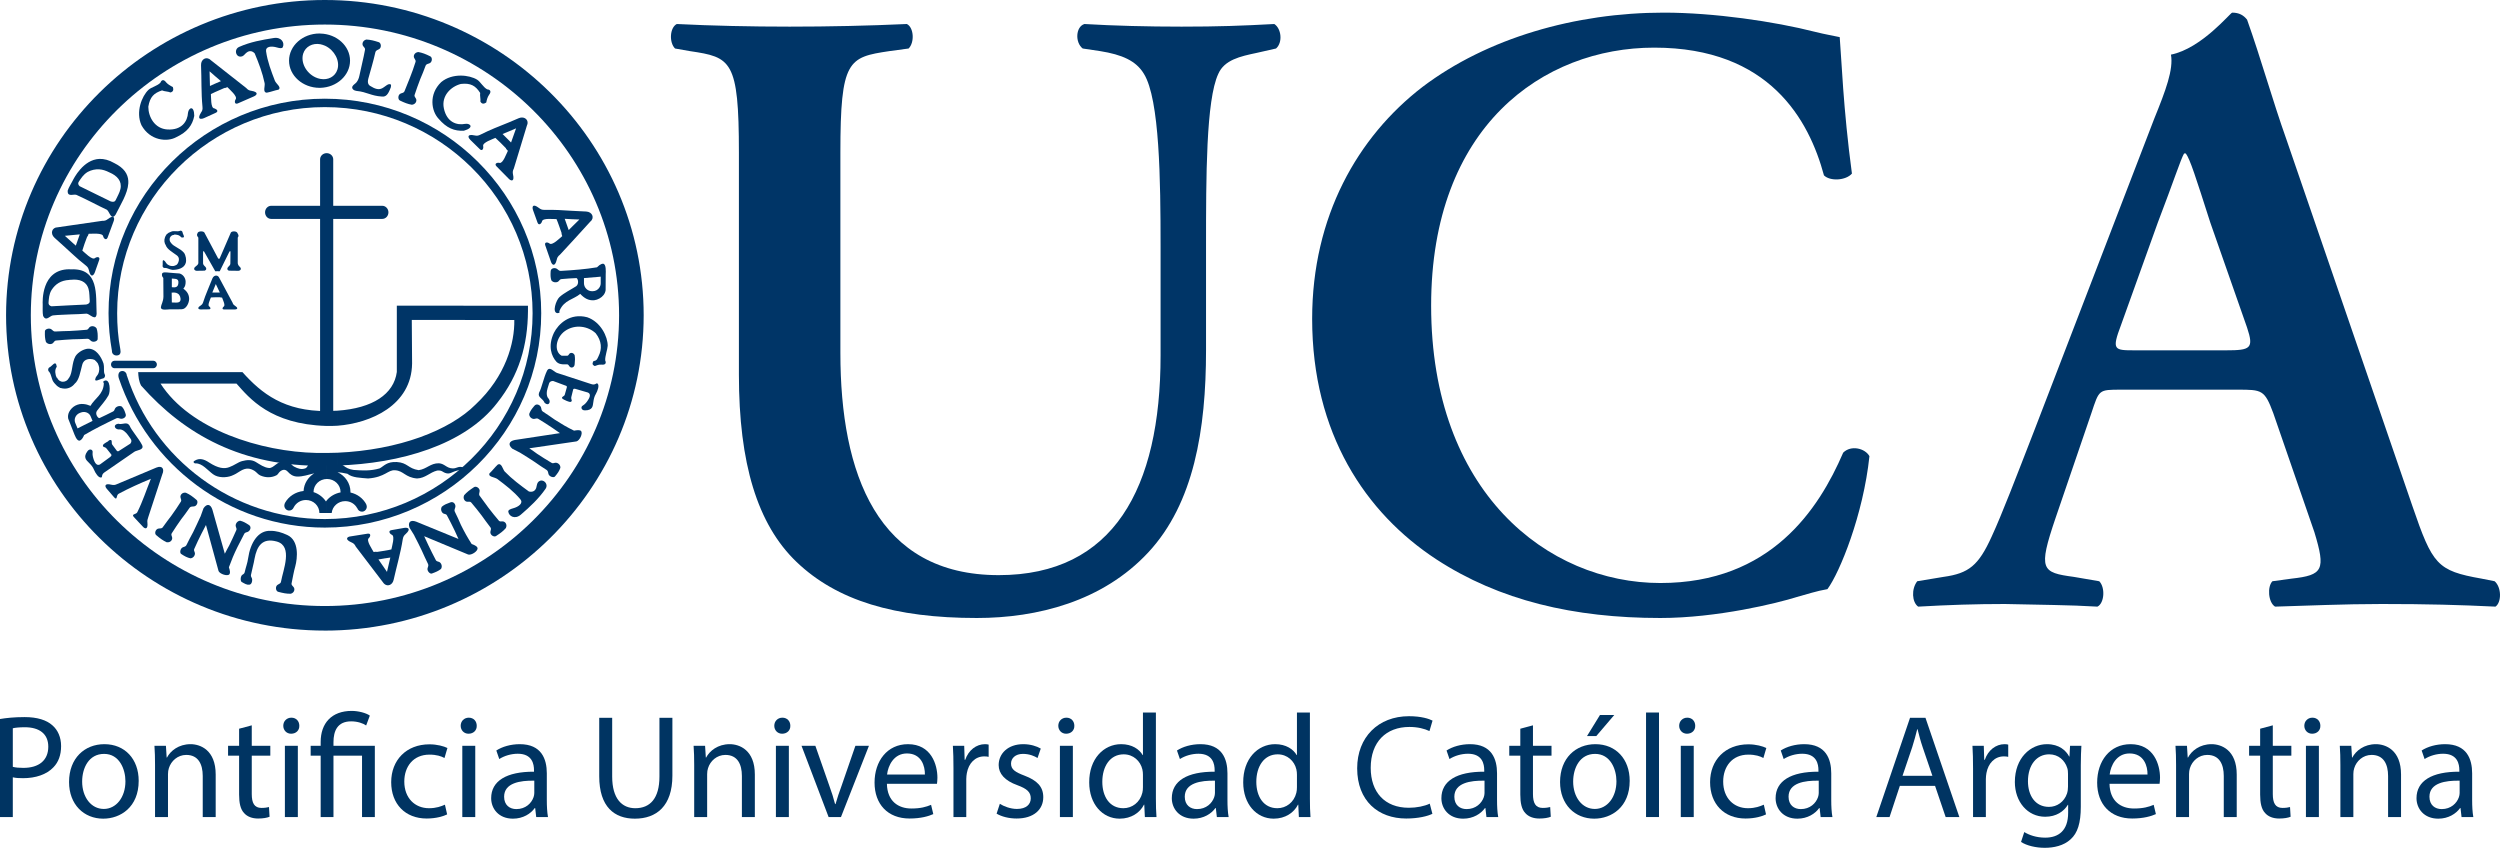 <?xml version="1.0" encoding="utf-8"?>
<!-- Generator: Adobe Illustrator 13.0.0, SVG Export Plug-In . SVG Version: 6.00 Build 14948)  -->
<!DOCTYPE svg PUBLIC "-//W3C//DTD SVG 1.1//EN" "http://www.w3.org/Graphics/SVG/1.1/DTD/svg11.dtd">
<svg version="1.1" id="Layer_1" xmlns="http://www.w3.org/2000/svg" xmlns:xlink="http://www.w3.org/1999/xlink" x="0px" y="0px"
	 width="1004.882px" height="340.781px" viewBox="0 0 1004.882 340.781" enable-background="new 0 0 1004.882 340.781"
	 xml:space="preserve">
<g>
	<path fill="#003567" d="M130.556,0C60.046,0.011,2.47,56.833,2.44,126.725c0.029,69.934,57.605,126.739,128.115,126.739v0.01
		c70.553-0.01,128.149-56.814,128.172-126.749C258.705,56.833,201.108,0.011,130.556,0 M130.556,247.08
		C63.553,247.08,8.84,193.067,8.84,126.735C8.84,60.453,63.553,6.402,130.556,6.402c67.063,0,121.769,54.051,121.769,120.333
		C252.325,193.067,197.619,247.08,130.556,247.08"/>
	<path fill-rule="evenodd" clip-rule="evenodd" fill="#003567" d="M130.556,39.671c47.907,0,86.988,38.709,86.988,86.205
		c0,47.487-39.081,86.192-86.988,86.192c-38.609,0-71.108-25.39-82.768-59.939c-0.486-1.405-0.17-3.005,1.41-3.005
		c0.952,0,1.758,0.817,1.758,1.85h0.047c10.769,33.39,42.414,57.666,79.553,57.666c46.007,0,83.518-37.176,83.518-82.764
		c0-45.606-37.511-82.819-83.518-82.819c-45.937,0-83.467,37.213-83.467,82.819c0,4.931,0.368,9.803,1.278,14.541
		c0.25,1.278,0.08,2.475-1.565,2.475c-0.995,0-1.805-0.744-1.805-1.679v-0.146c-0.873-4.937-1.372-10.005-1.372-15.191
		C43.625,78.38,82.709,39.671,130.556,39.671"/>
	<path fill-rule="evenodd" clip-rule="evenodd" fill="#003567" d="M130.556,5.05c67.813,0,123.141,54.659,123.141,121.685
		c0,67.067-55.328,121.694-123.141,121.694v-4.833c65.135,0,118.285-52.462,118.285-116.861c0-64.344-53.15-116.866-118.285-116.866
		V5.05z M130.556,248.429c-67.761,0-123.08-54.627-123.08-121.694C7.476,59.708,62.794,5.05,130.556,5.05v4.819
		c-65.083,0-118.168,52.522-118.168,116.866c0,64.399,53.085,116.861,118.168,116.861V248.429z"/>
	<path fill-rule="evenodd" clip-rule="evenodd" fill="#003567" d="M131.305,61.557L131.305,61.557c1.448,0,2.635,1.117,2.635,2.479
		v101.817c0,1.363-1.187,2.471-2.635,2.471c-1.447,0-2.644-1.108-2.644-2.471V64.036C128.661,62.674,129.857,61.557,131.305,61.557"
		/>
	<path fill-rule="evenodd" clip-rule="evenodd" fill="#003567" d="M106.543,85.343L106.543,85.343c0-1.434,1.099-2.626,2.457-2.626
		h44.644c1.363,0,2.49,1.192,2.49,2.626c0,1.494-1.127,2.649-2.49,2.649H109C107.642,87.992,106.543,86.837,106.543,85.343"/>
	<path fill-rule="evenodd" clip-rule="evenodd" fill="#003567" d="M46.019,145.004h15.63c0.736,0,1.4,0.66,1.4,1.513
		c0,0.835-0.664,1.486-1.4,1.486h-15.63c-0.783,0-1.404-0.651-1.404-1.486C44.615,145.665,45.235,145.004,46.019,145.004"/>
	<path fill-rule="evenodd" clip-rule="evenodd" fill="#003567" d="M135.685,189.8c3.074,1.461,5.186,4.461,5.186,7.969v0.202
		c2.801,0.609,5.098,2.382,6.379,4.78h-0.046c0.122,0.284,0.226,0.58,0.226,0.91c0,1.108-0.872,2.008-1.948,2.008
		c-0.905,0-1.645-0.626-1.908-1.48l-0.029,0.048c-0.89-1.692-2.729-2.806-4.786-2.806c-2.843,0-5.181,2.104-5.435,4.775h-1.891
		v-5.195c1.362-1.565,3.258-2.677,5.454-3.092v-0.15c0-2.9-2.441-5.239-5.454-5.239v-6.483c0.49,0.049,0.942,0.128,1.362,0.224
		c1.683,0.234,3.414,0.451,5.017,0.691c1.235,1.066,2.56,1.693,4.299,1.929c3.584,0.288,6.922,0.425,10.472-0.617
		c1.721-0.892,2.848-2.787,6.917-2.561c4.375,0.259,4.46,2.612,8.779,3.267c3.216-0.418,4.748-2.848,8.166-2.767
		c2.301,0.16,3.008,1.989,5.483,2.061c1.696,0.085,2.358-1.156,4.371-0.336v0.953c-4.139-0.037-4.866,1.82-6.794,1.362
		c-1.792-0.41-1.623-1.315-3.791-1.112c-3.022,0.75-4.71,3.06-8.096,3.183c-4.784-0.405-5.355-3.094-8.82-3.301
		c-2.877-0.25-3.956,2.797-10.836,3.301c-3.059-0.278-6.307-0.255-8.335-1.896C138.071,190.082,136.788,189.89,135.685,189.8
		 M131.433,206.206h-3.051c0-2.875-2.39-5.228-5.408-5.228c-2.188,0-4.035,1.231-4.932,3.004c-0.307,0.749-0.989,1.234-1.819,1.234
		c-1.071,0-1.944-0.904-1.944-2.018c0-0.373,0.133-0.735,0.284-1.075c1.442-2.593,4.216-4.432,7.463-4.771
		c0.132-2.961,1.816-5.572,4.295-7.101c-2.39,0.542-4.611,1.405-7.062,1.292c-1.547-0.09-2.678-0.925-3.588-1.941
		c-1.028-1.122-2.126-0.906-3.201,0c-0.463,0.409-0.755,1.107-1.274,1.403c-1.998,1.062-4.342,1.104-6.61,0.086
		c-0.854-0.382-1.428-1.25-2.215-1.777c-1.774-1.113-3.415-1.448-5.861,0.074c-1.443,0.916-1.891,1.23-3.46,1.872
		c-2.052,0.783-5.362,0.891-7.412-0.642c-2.066-1.479-4.38-4.488-7.011-4.35c-0.736,0-1.075-0.633-0.58-0.954
		c2.169-1.484,4.172-0.617,6.025,0.604c3.616,2.324,6.044,2.642,8.087,1.858c2.041-0.731,3.487-1.971,5.1-2.423
		c1.976-0.524,3.867-0.656,5.517,0.319c1.735,1.047,3.38,2.263,5.318,2.438c1.981,0.16,3.145-2.758,6.511-2.896
		c1.937-0.033,2.32,1.665,3.636,2.353c1.57,0.82,2.804,1.25,4.45,0.703c0.994-0.373,1.401-1.938,1.401-2.838l1.777,1.37
		c0.868-0.504,2.39-0.834,4.201-0.834v-0.118c0.25,0.029,0.486,0.066,0.787,0.118c0.194,0.049,0.363,0.049,0.576,0.075v6.483
		c-3.003,0-5.408,2.339-5.408,5.239v0.036c2.065,0.655,3.833,2.024,4.992,3.755c0.124-0.171,0.254-0.341,0.416-0.549V206.206z"/>
	<path fill-rule="evenodd" clip-rule="evenodd" fill="#003567" d="M135.633,165.076c14.187-0.99,22.674-6.639,23.871-15.555v-26.662
		l52.716,0.037v0.496v1.692c-0.117,13.513-3.484,25.687-12.366,36.856c-12.976,16.885-38.955,24.396-64.221,25.177v-5.144
		c24.725-1.08,45.182-9.004,55.526-19.377c12.132-11.368,15.739-24.777,15.569-33.966l-41.207-0.038l0.121,17.515
		c-0.212,16.823-16.657,24-30.009,25.017V165.076z M55.547,149.577h41.906c7.761,8.69,16.87,15.748,33.913,15.654
		c1.467-0.024,2.904-0.08,4.267-0.155v6.048c-1.561,0.081-3.073,0.133-4.536,0.081c-22.409-0.693-30.877-11.193-36.03-17.011H64.529
		c11.9,18.501,40.27,27.403,62.688,27.864c2.852,0.029,5.663,0.029,8.416-0.085v5.144c-1.815,0.048-3.584,0.095-5.352,0.095
		c-32.914,0.411-55.997-12.443-73.546-32.202C55.817,153.317,55.624,151.379,55.547,149.577"/>
	<path fill-rule="evenodd" clip-rule="evenodd" fill="#003567" d="M97.424,22.603c0.688-0.283,1.113-1.066,1.769-1.513
		c1.075-0.825,2.177-0.679,3.177,0.357c1.655,3.956,3.127,7.809,3.998,11.967c0.255,1.198-0.914,3.786,0.896,3.834
		c1.91-0.374,2.814-0.831,4.663-1.203c1.368-0.942-0.943-2.353-1.429-3.575c-1.498-3.926-2.985-7.76-3.554-11.885
		c-0.254-1.896,2.056-2.219,4.493-1.476c0.82,0.237,1.933,0.487,2.212-0.131c0.871-1.727-0.487-4.154-3.571-3.707
		c-4.785,0.741-9.537,1.608-13.968,3.589c-1.364,0.579-1.528,2.106-0.958,3.045C95.703,22.816,96.679,22.933,97.424,22.603"/>
	<path fill-rule="evenodd" clip-rule="evenodd" fill="#003567" d="M216.187,193.934c-0.425,0.642-0.425,1.52-0.666,2.227
		c-0.485,1.268-1.528,1.725-2.931,1.392c-3.458-2.513-6.743-4.952-9.728-8.03c-0.81-0.909-1.235-3.663-2.805-2.764
		c-1.391,1.316-1.895,2.179-3.301,3.503c-0.654,1.477,2.065,1.477,3.145,2.269c3.344,2.51,6.602,4.979,9.261,8.165
		c1.254,1.486-0.561,3-3.037,3.654c-0.792,0.218-1.881,0.584-1.82,1.283c0.217,1.886,2.678,3.254,5.031,1.25
		c3.677-3.149,7.209-6.437,9.976-10.443c0.834-1.236,0.175-2.594-0.819-3.083C217.543,192.892,216.635,193.265,216.187,193.934"/>
	<path fill-rule="evenodd" clip-rule="evenodd" fill="#003567" d="M157.104,35.05c-1.103,3.008-1.974,3.933-3.616,3.759
		c-4.417-0.283-5.988-1.859-10.226-2.268c-0.9-0.082-2.108-0.868-1.575-1.858c0.377-0.655,1.084-0.99,1.575-1.562
		c0.618-0.739,0.995-1.697,1.197-2.682c0.746-3.705,1.608-6.756,2.273-10.509c0.076-0.543-0.345-0.867-0.759-1.409
		c-0.575-0.765-0.245-2.259,1.277-2.637c1.688,0.09,3.013,0.425,5.037,1.08c0.952,0.331,1.201,2.348-0.09,2.882
		c-0.977,0.453-1.184,0.668-1.322,1.197c-0.805,3.625-1.842,6.968-2.823,10.541c-0.428,1.623-0.047,2.575,0.934,3.056
		c1.532,0.947,3.083,1.651,4.658,0.825c0.782-0.415,1.448-1.065,2.357-1.551C157.067,33.65,157.351,33.914,157.104,35.05"/>
	<path fill-rule="evenodd" clip-rule="evenodd" fill="#003567" d="M164.78,31.221c0.783-2.056,1.57-4.083,2.249-6.34
		c0.175-0.538-0.174-0.92-0.509-1.533c-0.509-0.825,0.024-2.258,1.612-2.434c1.641,0.293,2.91,0.784,4.815,1.731
		c0.928,0.425,0.89,2.433-0.449,2.853c-1.004,0.283-1.24,0.457-1.456,0.98c-0.651,1.864-1.397,3.593-2.146,5.371
		c-0.764,2.064-1.523,4.035-2.263,6.345c-0.156,0.482,0.222,0.869,0.571,1.477c0.461,0.824-0.076,2.272-1.641,2.437
		c-1.64-0.283-2.923-0.792-4.819-1.698c-0.91-0.442-0.872-2.47,0.456-2.876c1.025-0.287,1.231-0.446,1.44-0.994
		C163.343,34.72,164.054,32.957,164.78,31.221"/>
	<path fill-rule="evenodd" clip-rule="evenodd" fill="#003567" d="M28.084,133.033c2.183-0.114,4.327-0.245,6.713-0.48
		c0.542-0.048,0.741-0.463,1.113-0.943c0.586-0.675,2.145-0.755,2.928,0.401c0.42,1.361,0.49,2.506,0.42,4.284
		c0,0.873-1.858,1.538-2.762,0.661c-0.709-0.684-0.958-0.826-1.524-0.774c-1.938,0.113-3.824,0.165-5.739,0.204
		c-2.214,0.145-4.323,0.24-6.717,0.489c-0.538,0.043-0.731,0.511-1.151,0.958c-0.538,0.655-2.113,0.73-2.901-0.387
		c-0.405-1.353-0.471-2.508-0.405-4.328c0-0.815,1.854-1.508,2.768-0.613c0.703,0.651,0.958,0.788,1.485,0.745
		C24.298,133.118,26.193,133.09,28.084,133.033"/>
	<path fill-rule="evenodd" clip-rule="evenodd" fill="#003567" d="M68.942,207.196c1.273-1.811,2.514-3.535,3.782-5.599
		c0.287-0.455,0-0.903-0.151-1.568c-0.293-0.94,0.612-2.229,2.131-1.979c1.579,0.703,2.646,1.481,4.286,2.88
		c0.806,0.629,0.255,2.604-1.146,2.637c-1.074,0.053-1.33,0.128-1.665,0.58c-1.107,1.659-2.258,3.131-3.412,4.658
		c-1.273,1.82-2.467,3.54-3.763,5.606c-0.278,0.462-0.02,0.909,0.175,1.569c0.249,0.947-0.613,2.226-2.197,1.977
		c-1.51-0.698-2.631-1.52-4.23-2.891c-0.787-0.655-0.246-2.58,1.165-2.637c1.018-0.037,1.306-0.117,1.597-0.626
		C66.68,210.205,67.783,208.674,68.942,207.196"/>
	<path fill-rule="evenodd" clip-rule="evenodd" fill="#003567" d="M196.308,204.067c1.363,1.738,2.64,3.417,4.216,5.228
		c0.362,0.42,0.909,0.284,1.57,0.284c0.98,0.056,1.918,1.253,1.234,2.683c-1.084,1.249-2.192,2.06-3.983,3.225
		c-0.844,0.522-2.547-0.522-2.207-1.9c0.288-0.985,0.288-1.273-0.095-1.722c-1.196-1.532-2.295-3.087-3.408-4.615
		c-1.358-1.791-2.678-3.465-4.248-5.289c-0.335-0.401-0.868-0.279-1.57-0.279c-0.933-0.037-1.896-1.235-1.237-2.648
		c1.115-1.265,2.232-2.091,4.003-3.254c0.855-0.528,2.552,0.532,2.175,1.904c-0.235,1.027-0.235,1.314,0.141,1.721
		C194.092,200.979,195.205,202.511,196.308,204.067"/>
	<path fill-rule="evenodd" clip-rule="evenodd" fill="#003567" d="M185.267,210.992c1.476,2.971,2.63,5.027,4.323,7.677
		c1.5,0.532,2.268,1.051,2.348,1.635c0.259,1.151-2.395,2.981-3.744,2.594l-17.694-7.369c0.585,1.207,1.113,2.381,1.665,3.583
		c0.984,2.014,1.886,3.914,3.04,6.059c0.25,0.461,0.698,0.478,1.273,0.692c0.831,0.298,1.49,1.697,0.792,2.821
		c-1.074,0.852-2.093,1.272-3.71,1.857c-0.793,0.245-2.108-1.203-1.642-2.324c0.322-0.86,0.322-1.146,0.077-1.646
		c-0.874-1.769-1.65-3.498-2.433-5.229c-0.947-1.983-1.896-3.923-3.012-6.021c0-0.036-0.03-0.036-0.03-0.08h0.03l-1.924-3.103
		c-0.788-2.216,0.358-3.334,2.659-2.461l17.001,6.96c-0.538-1.15-1.084-2.315-1.57-3.461c-0.986-1.98-1.9-3.923-3.06-6.021
		c-0.241-0.5-0.693-0.5-1.283-0.692c-0.81-0.293-1.465-1.692-0.764-2.801c1.057-0.867,1.845-1.15,3.442-1.739
		c1.368-0.534,2.358,1.046,1.9,2.186c-0.326,0.864-0.326,1.155-0.089,1.646C183.748,207.518,184.525,209.253,185.267,210.992"/>
	<path fill-rule="evenodd" clip-rule="evenodd" fill="#003567" d="M95.449,219.885c-1.461,2.971-2.358,5.158-3.441,8.128
		c0.504,1.495,0.588,2.382,0.183,2.838c-0.792,0.873-3.8-0.111-4.338-1.306l-5.063-18.52c-0.637,1.197-1.236,2.353-1.825,3.518
		c-0.985,1.967-1.932,3.899-2.885,6.1c-0.236,0.482,0,0.864,0.207,1.454c0.297,0.801-0.386,2.2-1.725,2.324
		c-1.321-0.288-2.324-0.821-3.744-1.76c-0.712-0.452-0.33-2.404,0.806-2.724c0.91-0.284,1.117-0.448,1.372-0.953
		c0.864-1.768,1.735-3.456,2.65-5.103c0.938-1.975,1.891-3.922,2.866-6.104c0-0.038,0-0.038,0.048-0.09v0.052l1.235-3.427
		c1.315-1.967,2.853-1.773,3.588,0.584l4.983,17.677c0.59-1.16,1.156-2.27,1.792-3.372c0.933-1.984,1.886-3.88,2.829-6.11
		c0.254-0.49-0.047-0.868-0.197-1.442c-0.298-0.816,0.409-2.229,1.72-2.354c1.319,0.34,2.027,0.745,3.508,1.697
		c1.24,0.74,0.579,2.466-0.576,2.85c-0.905,0.243-1.118,0.395-1.352,0.899C97.212,216.51,96.344,218.206,95.449,219.885"/>
	<path fill-rule="evenodd" clip-rule="evenodd" fill="#003567" d="M223.056,168.733c2.781,1.778,4.828,2.98,7.675,4.367
		c1.523-0.284,2.49-0.284,2.839,0.174c0.787,0.915-0.533,3.804-1.858,4.153l-18.958,2.772c1.084,0.736,2.188,1.486,3.225,2.268
		c1.839,1.204,3.673,2.358,5.733,3.579c0.448,0.289,0.858,0.085,1.423-0.027c0.878-0.166,2.203,0.66,2.112,2.009
		c-0.442,1.287-1.068,2.196-2.191,3.517c-0.529,0.607-2.428,0.043-2.631-1.164c-0.179-0.91-0.279-1.151-0.726-1.49
		c-1.665-1.023-3.239-2.135-4.795-3.216c-1.858-1.188-3.622-2.385-5.701-3.616c0,0-0.042,0-0.071-0.042h0.029l-3.239-1.665
		c-1.773-1.522-1.4-3.031,1.023-3.497l18.133-2.758c-1.028-0.698-2.047-1.449-3.083-2.137c-1.849-1.24-3.635-2.395-5.691-3.635
		c-0.485-0.282-0.867-0.07-1.48,0.048c-0.868,0.16-2.151-0.66-2.107-1.986c0.462-1.268,0.961-1.943,2.06-3.248
		c0.91-1.16,2.559-0.326,2.767,0.901c0.17,0.919,0.274,1.112,0.731,1.442C219.949,166.55,221.499,167.627,223.056,168.733"/>
	<path fill-rule="evenodd" clip-rule="evenodd" fill="#003567" d="M79.726,95.522c-0.614-0.783-0.693-1.15-0.317-1.806
		c0.166-0.83,2.155-0.952,2.72-0.283l5.602,10.547h0.528l4.555-10.547c0.579-0.669,2.428-0.547,2.64,0.283
		c0.359,0.656,0.679,1.023,0.108,1.806v10.311c0.165,0.783,0.382,0.986,0.782,1.41c0.752,0.574,0.581,1.475-0.486,1.608l-3.85-0.052
		c-0.897-0.368-0.731-1.109-0.194-1.594c0.245-0.345,0.782-0.589,0.782-1.283l0.047-4.917l-0.381,0.048l-3.946,7.991l-0.925-0.028
		l-0.857,0.028l-4.527-7.991l-0.382-0.048v4.871c0.056,0.702,0.622,0.984,0.872,1.329c0.486,0.485,0.703,1.226-0.25,1.594
		l-3.257,0.052c-1.066-0.133-1.226-1.034-0.486-1.608c0.373-0.424,1.033-0.627,1.222-1.41V95.522z"/>
	<path fill-rule="evenodd" clip-rule="evenodd" fill="#003567" d="M237.694,154.4c1.661,0.534,1.971-0.584,2.448-0.25
		c0.938,0.703,0.033,3.009-0.623,4.164c-1.362,2.263-0.783,4.407-1.649,5.61c-0.43,0.566-1.161,1.023-2.726,1.023
		c-1.518,0.048-1.853-1.442-0.867-1.938c0.838-0.504,1.499-1.273,2.018-2.111c1.074-1.59,1.074-2.669,0-3.126l-4.795-1.401
		c-0.421-0.164-1.019-0.202-1.104,0.16l-0.726,2.928c-0.297,1.075,0.538,1.609-0.056,1.934c-0.274,0.231-0.411,0.292-1.806-0.236
		c-1.197-0.58-1.118-0.495-1.363-0.66c-0.287-0.17-0.457-0.278-0.505-0.462c-0.225-0.698,0.839-0.609,1.076-1.396l0.825-2.957
		c0.094-0.263-0.077-0.546-0.317-0.622l-4.874-1.81c-0.491-0.301-1.664-0.041-1.944,0.863l-0.607,1.97
		c-0.326,1.076-0.707,3.136,0.491,4.244c0.951,1.358-0.118,3.06-1.684,1.566c-0.749-1.858-2.97-2.132-2.193-4.121
		c1.028-1.811,1.82-6.017,3.14-8.695c0.986-2.06,2.854,0.373,3.961,0.783L237.694,154.4z"/>
	<path fill-rule="evenodd" clip-rule="evenodd" fill="#003567" d="M42.031,189.842c-1.42,0.952-0.75,1.891-1.297,2.075
		c-1.108,0.306-2.386-1.769-2.929-3.064c-0.975-2.43-3.039-3.244-3.46-4.706c-0.198-0.689-0.132-1.517,0.826-2.8
		c0.909-1.241,2.257-0.577,2.06,0.499c-0.127,0.952,0.132,1.952,0.453,2.923c0.664,1.839,1.49,2.433,2.513,1.91l4.007-2.933
		c0.373-0.288,0.793-0.745,0.542-1.042l-1.866-2.353c-0.703-0.896-1.599-0.514-1.509-1.216c0.028-0.33,0-0.504,1.272-1.291
		c1.189-0.571,0.938-0.74,1.231-0.864c0.283-0.126,0.533-0.16,0.659-0.126c0.709,0.25,0.128,1.235,0.581,1.857l1.862,2.508
		c0.165,0.174,0.481,0.24,0.736,0.089l4.314-2.767c0.594-0.189,1.08-1.268,0.551-2.06l-1.211-1.688
		c-0.66-0.91-2.089-2.466-3.654-2.175c-1.688-0.089-2.367-1.947-0.217-2.304c1.867,0.528,3.461-1.034,4.578,0.759
		c0.783,1.952,3.672,5.134,5.036,7.803c0.98,2.017-2.061,2.017-3.06,2.678L42.031,189.842z"/>
	<path fill-rule="evenodd" clip-rule="evenodd" fill="#003567" d="M128.75,13.489c6.592,0.137,11.951,4.993,11.951,10.896
		c0,5.936-5.359,10.749-11.951,10.919v-3.593c3.093,0.585,5.984-0.873,6.884-3.795c1.075-3.452-1.156-7.737-4.945-9.52
		c-0.661-0.282-1.303-0.49-1.939-0.622V13.489z M128.43,13.461c0.08,0,0.193,0,0.32,0.028v4.286
		c-3.097-0.565-5.978,0.915-6.889,3.801c-1.065,3.508,1.151,7.76,4.956,9.518c0.613,0.297,1.273,0.49,1.933,0.618v3.593h-0.32
		c-6.719,0-12.25-4.908-12.25-10.919C116.18,18.366,121.71,13.461,128.43,13.461"/>
	<path fill-rule="evenodd" clip-rule="evenodd" fill="#003567" d="M195.451,41.203c0.216-1.108,0.485-2.14,1.112-3.051
		c1.146-1.485,0.359-2.149-0.716-2.23c-1.562-0.787-2.711-3.041-4.032-3.88c-3.168-1.971-10.018-2.754-14.465,0.953
		c-5.153,4.949-3.922,11.706-1.069,14.719c3.267,3.823,6.388,5.027,10.192,4.828c4.201-1.202,2.664-3.046,0.566-2.763
		c-3.461,0.703-7.463-0.66-8.627-6.228c-1.062-5.026,2.81-8.779,6.846-9.811c4.003-0.453,5.902,0.75,7.755,3.62
		c-0.204,0.986,0.251,2.518,0.088,3.47C193.673,41.858,194.465,41.858,195.451,41.203"/>
	<path fill-rule="evenodd" clip-rule="evenodd" fill="#003567" d="M239.053,147.136c1.089-0.363,1.532-0.618,2.655-0.576
		c1.834,0.213,2.008-0.74,1.555-1.678c-0.117-1.66,0.943-4.465,1.004-5.908c0.038-3.579-2.786-9.599-8.24-11.456
		c-6.903-1.812-11.594,2.677-13.376,6.26c-2.505,5.281-1.034,9.444,1.084,11.716c0.698,0.661,1.512,0.864,2.423,0.939
		c0.575,0.052,1.24,0,1.684,0c0.405,0,0.594,0.127,1.027,0.797c0.618,0.905,2.037,0.566,2.117-0.797
		c0.156-1.588,0.193-2.371,0-3.653c-0.505-1.119-1.645-1.119-2.117-0.585c-0.307,0.409-0.481,0.792-0.853,0.792
		c-0.788,0.038-1.524,0.038-2.258,0c-3.15-1.656-2.452-7.266,1.362-9.954c4.126-2.871,9.335-1.895,12.32,0.92
		c2.423,3.082,2.631,6.341,1.108,9.316c-0.33,0.538-0.467,1.778-1.985,1.854C238.001,146.107,238.001,146.655,239.053,147.136"/>
	<path fill-rule="evenodd" clip-rule="evenodd" fill="#003567" d="M69.476,34.979c-1.023-0.495-1.948-1.046-2.683-1.858
		c-1.071-1.486-1.938-0.909-2.296,0.085c-1.174,1.316-3.688,1.843-4.791,2.881c-2.72,2.555-5.238,8.939-2.852,14.234
		c3.452,6.262,10.316,6.823,13.938,4.847c4.572-2.135,6.553-4.847,7.289-8.577c-0.033-4.365-2.221-3.38-2.504-1.314
		c-0.213,3.592-2.566,7.095-8.255,6.765c-5.108-0.292-7.704-4.988-7.704-9.152c0.658-3.993,2.281-5.483,5.515-6.558
		c0.915,0.453,2.528,0.411,3.385,0.835C69.665,36.875,69.833,36.087,69.476,34.979"/>
	<path fill-rule="evenodd" clip-rule="evenodd" fill="#003567" d="M19.914,147.64c-0.661,0.326-0.741,1.399-0.151,1.81
		c0.858,1.034,0.999,3.055,1.688,3.994c0.169,0.287,0.423,0.547,0.66,0.829c0.452,0.58,1.032,1.08,1.721,1.439
		c0.123,0.084,0.249,0.169,0.424,0.249h0.193c0.51,0.156,1.038,0.246,1.622,0.246c1.594,0,3.041-0.788,3.909-1.934
		c1.852-1.438,2.338-4.993,2.975-7.288c0.123-0.208,0.283-2.778,3.413-2.678c0.613,0,1.189,0.155,1.66,0.362
		c0.528,0.453,0.938,0.905,1.273,1.363c0.532,1.235,0.782,2.013,0.447,3.456c-0.164,0.793-0.707,1.532-1.192,2.107
		c-1.231,2.641,1.726,0.661,2.815,0.533c0.721-0.122,1.098-1.155,0.693-1.688c-0.543-1.249-0.033-2.427-0.462-4.333
		c-0.9-2.682-3.004-6.091-6.262-5.945c-1.57,0.127-3.827,1.235-4.983,2.975c-0.038-0.038,0.034,0.043,0,0
		c-1.612,2.895-1.075,6.563-2.609,8.75h-0.027c-0.056,0.039-0.056,0.039-0.056,0.085c-0.081,0.086-0.123,0.122-0.17,0.199h0.047
		c-0.444,0.778-1.3,1.273-2.259,1.273c-1.074,0-1.984-0.693-2.351-1.637h-0.161c-0.297-0.579-0.452-1.253-0.542-2.107
		c-0.081-0.825,0.131-1.655,0.584-2.272C22.436,144.424,20.947,147.234,19.914,147.64"/>
	<path fill-rule="evenodd" clip-rule="evenodd" fill="#003567" d="M73.383,93.4c-0.037-0.542-0.734-0.876-1.15-0.589
		c-0.905,0.34-2.226-0.047-3.055,0.161c-0.203,0.089-0.453,0.179-0.703,0.292c-0.489,0.136-0.942,0.409-1.363,0.816
		c-0.089,0.057-0.164,0.131-0.239,0.212l-0.043,0.123c-0.249,0.325-0.401,0.66-0.528,1.027c-0.419,1.119-0.25,2.263,0.334,3.14
		c0.534,1.609,2.744,2.796,4.112,3.833c0.086,0.118,1.764,0.83,0.957,2.933c-0.175,0.444-0.377,0.774-0.627,1.028
		c-0.452,0.24-0.82,0.443-1.202,0.523c-0.934,0.094-1.504,0.057-2.424-0.523c-0.466-0.335-0.816-0.821-1.127-1.334
		c-1.39-1.48-0.763,0.999-0.98,1.777c-0.085,0.552,0.499,1.033,0.957,0.863c0.938-0.028,1.598,0.584,2.956,0.792
		c2.027,0.043,4.786-0.58,5.403-2.791c0.335-1.117,0.08-2.942-0.74-4.139c0,0-0.043,0.042-0.043,0
		c-1.489-1.783-4.045-2.344-5.153-3.915h0.047c-0.047-0.041-0.047-0.041-0.08-0.041c-0.042-0.076-0.042-0.123-0.071-0.162h-0.056
		c-0.372-0.494-0.494-1.192-0.292-1.814c0.292-0.735,0.943-1.197,1.64-1.197l0.048-0.123c0.456-0.038,0.962,0,1.532,0.169
		c0.537,0.161,1.019,0.487,1.358,0.939C74.916,95.862,73.436,94.169,73.383,93.4"/>
	<path fill-rule="evenodd" clip-rule="evenodd" fill="#003567" d="M118.684,227.641c-0.642,2.277-1.019,4.587-1.509,6.974
		c-0.043,0.531,0.405,0.83,0.816,1.358c0.659,0.749,0.372,2.271-1.108,2.683c-1.689,0.041-3.051-0.24-5.088-0.785
		c-0.981-0.248-1.297-2.266-0.08-2.889c0.953-0.489,1.165-0.697,1.245-1.226c0.792-4.588,4.913-14.192-1.679-16.078
		c-5.826-1.622-8.015,1.812-8.962,6.864c-0.359,2.198-0.99,4.216-1.439,6.531c-0.113,0.523,0.128,0.858,0.378,1.4
		c0.278,0.782,0,2.433-1.032,2.546c-1.066,0.126-1.854-0.405-3.089-1.103c-0.579-0.338-0.538-2.354,0.287-2.886
		c0.666-0.378,0.817-0.585,0.948-1.113c0.396-1.877,1.118-3.636,1.354-5.497c0.896-6.215,4.006-11.287,8.962-11.043
		c2.376-0.037,4.471,0.616,6.748,1.65C120.344,217.258,119.56,224.421,118.684,227.641"/>
	<path fill-rule="evenodd" clip-rule="evenodd" fill="#003567" d="M86.496,30.642l2.314,1.976l-2.314,0.989v3.386
		c1.291-0.575,2.805-1.235,3.828-1.687l0.042,0.117c0.421-0.16,0.74-0.288,1.033-0.4c0.816,0.9,4.163,3.663,3.347,4.855
		c-0.579,0.863-0.46,2.184,0.816,1.698l6.342-2.767c1.358-0.538,2.286-1.768-0.853-2.31c-0.864-0.114-1.364-0.326-2.095-1.137
		l-12.46-9.793V30.642z M86.496,45.445v-1.725c0.835,0.322,1.32,1.113,0.254,1.603L86.496,45.445z M84.392,34.564l-0.15-5.898
		l2.254,1.975v-5.073l-1.769-1.386c-1.617-1.659-4.002-0.5-3.917,2.013c0.245,5.559,0.032,11.164,0.575,16.695
		c0.127,1.108-0.076,1.651-0.575,2.348c-0.463,0.741-0.702,1.288-0.745,1.688v0.335c0.127,0.656,1.017,0.613,1.9,0.245l4.531-2.061
		v-1.725c-0.124-0.09-0.278-0.132-0.453-0.17c-1.395-0.212-1.14-4.487-1.273-5.728c0.448-0.249,1.066-0.542,1.726-0.83v-3.386
		L84.392,34.564z"/>
	<path fill-rule="evenodd" clip-rule="evenodd" fill="#003567" d="M204.729,52.74l2.712-1.155l-2.019,5.69l-0.693-0.692v15.492
		c0.942,0.778,2.103,0.778,1.471-1.98c-0.152-0.83-0.152-1.4,0.349-2.395l5.256-17.276c0.124-0.282,0.208-0.519,0.251-0.81V49.03
		c-0.194-1.406-1.769-2.269-3.541-1.523c-1.245,0.537-2.524,1.07-3.786,1.611V52.74z M202.004,53.861l2.725-1.121v-3.622
		c-3.891,1.561-7.85,3.089-11.547,4.975c-1.042,0.542-1.565,0.504-2.428,0.339c-1.726-0.401-2.38-0.085-2.432,0.458v0.118
		c0.052,0.405,0.367,0.862,0.786,1.272l3.744,3.674c0.985,0.985,1.612-0.245,1.349-1.282c-0.278-1.397,3.79-2.716,4.917-3.259
		c1.075,0.92,3.125,3.018,4.323,4.248l-0.089,0.09c0.344,0.33,0.594,0.616,0.797,0.872c-0.585,1.061-1.952,5.148-3.338,4.856
		c-1.038-0.259-2.231,0.334-1.268,1.353l4.855,4.919c0.081,0.127,0.203,0.235,0.331,0.324V56.583L202.004,53.861z"/>
	<path fill-rule="evenodd" clip-rule="evenodd" fill="#003567" d="M229.911,88.116l2.975,0.117l-2.975,2.923v5.988l7.378-8.086
		c1.812-1.452,0.831-3.918-1.687-4.04c-1.905-0.075-3.804-0.156-5.691-0.283V88.116z M226.989,87.951l2.922,0.165v-3.381
		c-3.669-0.25-7.341-0.467-11.004-0.372c-1.166,0-1.608-0.259-2.315-0.792c-2.519-1.934-2.834-0.411-2.307,0.99l1.773,4.912
		c0.487,1.316,1.567,0.486,1.821-0.542c0.325-1.391,4.573-0.815,5.809-0.862c0.574,1.282,1.517,4.119,2.093,5.733l-0.114,0.034
		c0.114,0.418,0.241,0.786,0.322,1.083c-0.978,0.773-3.961,3.871-5.106,2.962c-0.836-0.657-2.142-0.614-1.726,0.701l2.253,6.507
		c0.433,1.404,1.621,2.39,2.362-0.651c0.203-0.876,0.407-1.362,1.306-2.064l4.833-5.23v-5.988l-1.32,1.316L226.989,87.951z"/>
	<path fill-rule="evenodd" clip-rule="evenodd" fill="#003567" d="M30.471,98.742l-1.382-1.23v4.578
		c1.71,1.608,3.488,3.126,5.337,4.569c0.919,0.712,1.112,1.203,1.33,2.06c0.692,3.094,1.89,2.104,2.38,0.703l1.74-4.942
		c0.447-1.324-0.91-1.366-1.74-0.711c-1.155,0.863-4.074-2.263-5.049-3.042c0.363-1.362,1.381-4.124,1.998-5.728l0.133,0.038
		c0.16-0.415,0.277-0.783,0.419-1.071c1.235,0.047,5.516-0.462,5.809,0.953c0.241,1.023,1.263,1.843,1.805,0.571l2.391-6.474
		c0.552-1.362,0.255-2.876-2.268-0.985c-0.683,0.527-1.197,0.773-2.301,0.734L29.089,90.5v3.989l2.98-0.279L30.471,98.742z
		 M29.089,97.512l-3.019-2.725l3.019-0.297V90.5l-5.914,0.864c-2.305,0-3.134,2.522-1.259,4.21c2.416,2.107,4.768,4.36,7.173,6.515
		V97.512z"/>
	<path fill-rule="evenodd" clip-rule="evenodd" fill="#003567" d="M60.645,192.449c-4.281,1.764-9.114,3.946-12.933,6.011
		c-1.16,0.629-0.41,2.971-1.862,1.41l-2.848-3.304c-0.938-0.991-1.146-2.473,1.782-1.731c0.817,0.165,1.363,0.204,2.358-0.287
		l15.733-6.611c2.314-0.947,3.342,0.544,2.343,2.773l-5.554,16.948c-0.339,1.016-0.532,1.554-0.41,2.382
		c0.325,2.971-1.074,2.603-1.938,1.538l-3.094-3.306c-1.979-1.854,0.497-1.367,0.954-2.357
		C57.364,201.559,58.838,196.941,60.645,192.449"/>
	<path fill-rule="evenodd" clip-rule="evenodd" fill="#003567" d="M86.878,114.452l1.48,3.131h-1.48v1.895h1.683v0.09
		c0.282,0,0.49,0.046,0.697,0.046c0.241,0.741,1.447,3.122,0.702,3.579c-0.532,0.363-0.828,1.151,0.043,1.193h4.282
		c0.551,0.033,1.027-0.122,1.079-0.453v-0.079c-0.052-0.26-0.344-0.571-0.953-0.996c-0.452-0.272-0.706-0.531-0.938-1.202
		l-5.322-9.934c-0.26-0.641-0.783-0.947-1.273-0.947V114.452z M85.34,117.583l1.41-3.428l0.128,0.297v-3.677
		c-0.594,0-1.175,0.371-1.49,1.117c-1.246,3.253-2.754,6.427-3.787,9.742c-0.254,0.655-0.513,0.895-0.957,1.187
		c-0.66,0.41-0.918,0.735-0.939,0.991v0.079c0.021,0.326,0.51,0.495,1.019,0.495l3.301-0.042c0.873-0.042,0.623-0.825,0.047-1.202
		c-0.749-0.439,0.462-2.876,0.698-3.574c0.49-0.043,1.273-0.09,2.108-0.09v-1.895H85.34z"/>
	<path fill-rule="evenodd" clip-rule="evenodd" fill="#003567" d="M156.896,224.104l-1.352,5.771l-1.024-1.523v6.384
		c1.274,1.104,3.212,0.462,3.698-1.649c1.197-5.394,2.809-10.797,3.663-16.29c0.183-1.104,0.509-1.557,1.169-2.142
		c2.343-2.097,0.905-2.719-0.547-2.475l-5.182,0.91c-1.376,0.25-0.744,1.452,0.194,1.872c1.33,0.565,0,4.69-0.194,5.874
		c-0.674,0.165-1.691,0.378-2.801,0.542v3.084L156.896,224.104z M154.52,228.353l-2.403-3.475l2.403-0.415v-3.084
		c-1.131,0.203-2.319,0.373-3.177,0.495l-0.042-0.122c-0.426,0.065-0.783,0.122-1.123,0.122c-0.57-1.075-3.045-4.578-1.98-5.526
		c0.788-0.696,0.976-2.026-0.367-1.851l-6.799,1.085c-0.787,0.069-1.434,0.356-1.518,0.805v0.25
		c0.084,0.372,0.579,0.868,1.725,1.357c0.825,0.376,1.278,0.675,1.764,1.707l10.919,14.339c0.175,0.286,0.382,0.493,0.598,0.696
		V228.353z"/>
	<path fill-rule="evenodd" clip-rule="evenodd" fill="#003567" d="M39.999,63.868c1.777-0.039,3.742,0.414,5.941,1.687
		c3.946,1.938,5.487,4.414,5.633,7.147v0.986c-0.235,4.164-3.206,8.7-5.1,12.565c-1.783,2.645-2.429-1.188-3.514-1.947
		c-0.928-0.434-1.969-0.942-2.96-1.428v-4.117c1.495,0.721,3.003,1.434,4.535,2.216c0.986,0.283,1.66,0.133,1.939-0.5
		c0.669-1.517,1.597-2.918,1.937-4.521c0.703-3.188-1.367-5.361-4.413-6.648c-1.443-0.735-2.758-1.155-3.998-1.231V63.868z
		 M37.23,81.472c-2.06-0.995-4.196-2.135-6.506-3.144c-1.084-0.406-3.432,0.887-3.512-1.311V76.69v-0.079
		c0.409-1.32,1.371-2.716,2.021-4.036c0.383-0.746,4.174-8.454,10.765-8.708v4.209c-1.693-0.126-3.248,0.246-4.739,1.02
		c-1.81,1.08-2.644,2.569-3.507,3.809c-0.49,0.659-0.41,1.305,0.25,1.928c2.763,1.395,5.36,2.631,7.996,3.927v4.117
		C39.05,82.421,38.103,81.935,37.23,81.472"/>
	<path fill-rule="evenodd" clip-rule="evenodd" fill="#003567" d="M28.495,126.366c-0.251,0-0.501,0.033-0.699,0.033v-3.663
		c2.221-0.128,4.461-0.207,6.847-0.33c0.994-0.208,1.485-0.702,1.437-1.353c-0.169-1.646-0.042-3.352-0.495-4.918
		c-0.905-3.143-3.753-4.035-7.09-3.668c-0.251,0-0.501,0-0.699,0.057v-4.295c0.198,0,0.416,0,0.632,0.037
		c11.57-0.584,10.037,10.312,10.41,17.865c-0.24,3.125-2.71,0.103-3.989-0.066C32.822,126.234,30.432,126.325,28.495,126.366
		 M27.796,126.399c-2.102,0.133-4.28,0.133-6.516,0.378c-1.239,0.132-2.804,2.644-3.955,0.165c-0.282-1.325-0.122-3.042-0.161-4.536
		c-0.042-1.004-0.669-14.102,10.632-14.177v4.295c-3.347,0.193-5.525,1.669-7.039,3.994c-1.093,1.763-1.093,3.503-1.244,5.016
		c-0.095,0.802,0.292,1.324,1.155,1.58c2.475-0.137,4.776-0.256,7.128-0.378V126.399z"/>
	<path fill-rule="evenodd" clip-rule="evenodd" fill="#003567" d="M240.953,106.57c0.594-0.402,1.032-0.567,1.434-0.567
		c1.329,0.042,1.122,3.3,1.079,4.319l-0.033,6.317c-0.208,1.481-1.206,2.637-2.48,3.334v-4.441c0.33-0.509,0.505-1.08,0.505-1.692
		v-2.641l-0.505,0.056V106.57z M240.953,122.076h0.038v0.033h-0.038V122.076z M239.968,107.442c0.363-0.368,0.708-0.66,0.985-0.872
		v4.685l-6.223,0.519v2.066c0,1.768,1.452,3.206,3.187,3.206h0.358c1.118,0,2.151-0.618,2.678-1.514v4.441
		c-0.655,0.378-1.368,0.617-2.093,0.703c-2.272,0.217-3.998-0.788-5.635-2.556c-2.658,2.272-6.445,2.429-8.297,6.718
		c-0.293,0.618,0.49,0.911-0.826,1.038c-2.353-0.17-0.546-5.286,0.779-6.469c1.946-1.745,4.493-2.933,6.751-4.384
		c1.254-0.99,0.627-3.249,0.038-3.249c-2.183,0.118-3.616,0.165-6.003,0.406c-0.541,0.047-0.739,0.416-1.16,0.867
		c-0.56,0.579-2.13,0.665-2.889-0.367c-0.373-1.236-0.373-1.99-0.283-3.636c0.042-1.362,1.895-1.641,2.767-0.806
		c0.66,0.566,0.91,0.688,1.476,0.636C230.377,108.597,235.267,108.238,239.968,107.442 M240.953,122.076v0.033V122.076z"/>
	<path fill-rule="evenodd" clip-rule="evenodd" fill="#003567" d="M70.792,109.827l1.325,0.089c1.512,0.374,2.465,1.858,2.498,3.291
		c0,1.08-0.16,1.985-0.849,2.726l-0.056,0.118c1.532,1.079,2.319,2.404,2.319,4.144c-0.042,1.636-1.188,4.107-3.018,4.107
		l-2.219,0.042v-2.71c1.023,0,1.895-0.251,1.781-1.614c-0.128-1.234-0.758-2.027-1.781-2.319v-2.343
		c0.579-0.213,0.829-0.735,0.913-1.599c0.11-1.042-0.296-1.452-0.913-1.622V109.827z M65.643,111.727
		c-0.674-0.735-0.557-1.268-0.51-1.645c0.128-0.906,2.037-0.538,2.731-0.495l2.928,0.24v2.31c-0.491-0.113-1.127-0.113-1.722-0.174
		v3.484c0.745,0.118,1.301,0.085,1.722-0.089v2.343c-0.491-0.151-1.067-0.151-1.787-0.076l0.065,3.957
		c0.515,0,1.141,0.052,1.722,0.052v2.71h-2.678c-1.028,0.075-3.259,0.41-3.39-0.579c-0.039-0.044-0.039-0.077-0.039-0.124v-0.202
		c0.085-1.033,0.958-2.136,1.01-4.206L65.643,111.727z"/>
	<path fill-rule="evenodd" clip-rule="evenodd" fill="#003567" d="M33.813,174.868c-0.043,0.184-0.123,0.344-0.204,0.467v-4.371
		l3.589-1.777l-0.75-1.805c-0.448-1.142-1.599-1.816-2.839-1.778v-3.197c0.906,0.075,1.816,0.315,2.759,0.731
		c1.655-2.966,5.148-4.535,5.366-8.944c0-0.637-0.792-0.637,0.358-1.192c2.239-0.742,2.352,4.318,1.533,5.878
		c-1.189,2.189-3.132,4.206-4.701,6.323c-0.812,1.305,0.585,3.05,1.074,2.842c1.986-0.952,3.296-1.537,5.441-2.649
		c0.501-0.245,0.537-0.651,0.789-1.141c0.323-0.749,1.714-1.406,2.752-0.829c0.834,0.951,1.084,1.611,1.537,3.049
		c0.439,1.189-1.156,2.137-2.244,1.778c-0.863-0.287-1.114-0.287-1.608-0.062C42.342,170.257,37.896,172.459,33.813,174.868
		 M33.609,175.335c-0.485,1.027-0.994,1.532-1.498,1.744c-1.254,0.448-2.173-2.451-2.551-3.362l-1.764-4.479v-3.672
		c0.542-1.019,1.401-1.947,2.471-2.514c1.117-0.57,2.221-0.782,3.342-0.645v3.197c-0.405,0-0.787,0.085-1.197,0.249l-0.343,0.127
		c-1.637,0.661-2.453,2.424-1.839,3.957l0.942,2.266l2.437-1.239V175.335z M27.796,162.642l0.039-0.052h-0.039V162.642z
		 M27.796,169.238l-0.376-0.947c-0.207-0.943-0.034-1.905,0.376-2.725V169.238z M27.796,162.59v0.052V162.59z"/>
	<path fill="#003567" d="M297.006,61.336c0-37.271-3.162-38.327-19.693-40.789l-5.977-1.051c-2.462-2.461-2.114-8.44,0.706-9.845
		c14.06,0.703,29.887,1.057,45.353,1.057c15.825,0,31.648-0.354,47.123-1.057c2.815,1.405,3.164,7.384,0.703,9.845l-7.742,1.051
		c-16.515,2.462-19.683,3.518-19.683,40.789v80.528c0,48.521,14.765,89.313,63.644,89.313c46.058,0,65.056-34.823,65.056-88.268
		V98.964c0-26.374-0.364-59.077-6.691-69.275c-3.165-5.271-8.789-7.732-17.583-9.142l-7.029-1.051
		c-3.169-2.461-2.814-8.788,0.703-9.845c11.956,0.703,25.322,1.057,39.029,1.057c14.77,0,24.263-0.354,37.277-1.057
		c2.809,1.76,3.514,7.384,0.701,9.845l-7.738,1.755c-6.675,1.409-13.013,2.814-15.47,8.438c-4.926,10.553-4.926,41.491-4.926,69.275
		v41.849c0,32-4.912,61.529-23.205,81.212c-18.285,19.704-44.65,26.38-68.917,26.38c-33.055,0-56.267-7.025-72.44-22.5
		c-15.816-15.124-23.201-39.741-23.201-75.253V61.336z"/>
	<path fill="#003567" d="M744.388,69.775c-2.459,2.815-8.787,3.167-11.246,0.707c-5.98-22.156-21.803-51.334-68.223-51.334
		c-44.654,0-89.67,31.64-89.67,103.73c0,74.889,46.773,111.466,92.135,111.466c44.314,0,63.65-29.542,73.488-52.399
		c3.17-3.159,8.789-1.754,10.551,1.409c-2.461,23.556-11.945,46.767-16.877,53.452c-4.207,0.703-8.443,2.107-12.309,3.157
		c-7.73,2.457-32.002,8.441-54.854,8.441c-34.811,0-64.695-7.025-90.021-23.566c-28.486-18.633-49.939-50.627-49.939-96.685
		c0-41.152,18.293-73.146,44.32-93.19c26.014-19.693,61.533-29.886,97.055-29.886c20.029,0,44.293,3.517,60.826,7.736
		c4.213,1.058,6.684,1.401,9.854,2.108C740.173,23.008,740.872,43.758,744.388,69.775"/>
	<path fill="#003567" d="M852.565,156.631c-9.129,0-8.77,0-11.947,9.486L826.2,208.323c-7.035,20.745-5.619,21.798,7.383,23.556
		l10.213,1.75c2.461,2.47,2.102,8.793-0.717,10.207c-11.25-0.697-22.85-0.697-37.268-1.058c-11.607,0-22.506,0.36-34.801,1.058
		c-2.463-1.759-2.834-7.029-0.371-10.207l10.553-1.75c10.201-1.413,14.078-4.572,19.352-16.176
		c4.221-9.138,9.844-23.909,17.227-42.891l48.164-125.188c4.576-11.254,7.744-19.698,6.688-25.668
		c12.307-2.46,23.914-16.878,24.613-16.878c2.807,0,4.568,1.055,5.977,2.815c5.637,15.817,10.191,32.348,15.822,48.166
		l50.629,147.332c8.098,23.564,9.854,26.021,27.775,29.185l5.285,1.053c2.816,2.47,2.816,8.448,0.348,10.207
		c-14.418-0.697-27.432-1.058-45.715-1.058c-15.117,0-30.588,0.708-42.895,1.058c-2.811-1.759-3.162-8.085-1.059-10.207l7.734-1.053
		c12.662-1.398,13.721-3.508,9.146-18.632l-16.521-47.827c-3.518-9.486-4.574-9.486-14.418-9.486H852.565z M894.772,140.813
		c9.844,0,11.252-0.716,8.439-9.15l-14.775-42.199c-5.971-18.632-8.082-25.313-9.838-27.774h-0.705
		c-1.402,2.461-4.215,11.249-10.553,27.774l-14.775,41.142c-3.857,10.207-2.803,10.207,5.641,10.207H894.772z"/>
	<path fill="#003462" d="M0,289.005c2.485-0.415,5.739-0.77,9.882-0.77c5.089,0,8.816,1.184,11.183,3.313
		c2.19,1.894,3.492,4.792,3.492,8.344c0,3.609-1.065,6.45-3.077,8.521c-2.722,2.899-7.16,4.379-12.19,4.379
		c-1.538,0-2.959-0.059-4.142-0.354v15.977H0V289.005z M5.148,308.236c1.124,0.296,2.544,0.414,4.26,0.414
		c6.214,0,10.001-3.019,10.001-8.521c0-5.267-3.728-7.811-9.409-7.811c-2.248,0-3.965,0.178-4.852,0.414V308.236z"/>
	<path fill="#003462" d="M55.746,313.857c0,10.592-7.338,15.208-14.261,15.208c-7.752,0-13.729-5.681-13.729-14.734
		c0-9.586,6.273-15.208,14.202-15.208C50.183,299.123,55.746,305.1,55.746,313.857 M33.022,314.153
		c0,6.271,3.609,11.006,8.698,11.006c4.971,0,8.699-4.675,8.699-11.124c0-4.853-2.426-11.007-8.58-11.007
		C35.686,303.028,33.022,308.709,33.022,314.153"/>
	<path fill="#003462" d="M62.317,307.525c0-2.958-0.059-5.385-0.237-7.751h4.616l0.295,4.733h0.119
		c1.42-2.722,4.734-5.385,9.468-5.385c3.964,0,10.118,2.367,10.118,12.189v17.102h-5.207v-16.51c0-4.615-1.716-8.462-6.628-8.462
		c-3.431,0-6.094,2.427-6.982,5.326c-0.236,0.65-0.355,1.538-0.355,2.426v17.22h-5.207V307.525z"/>
	<path fill="#003462" d="M101.197,291.549v8.226h7.456v3.963h-7.456v15.445c0,3.551,1.006,5.563,3.905,5.563
		c1.361,0,2.367-0.178,3.018-0.354l0.237,3.905c-1.006,0.414-2.604,0.71-4.616,0.71c-2.426,0-4.378-0.77-5.621-2.189
		c-1.48-1.539-2.012-4.083-2.012-7.456v-15.623H91.67v-3.963h4.438v-6.864L101.197,291.549z"/>
	<path fill="#003462" d="M120.312,291.727c0.059,1.775-1.242,3.195-3.313,3.195c-1.835,0-3.136-1.42-3.136-3.195
		c0-1.835,1.36-3.255,3.254-3.255C119.07,288.472,120.312,289.892,120.312,291.727 M114.513,299.774h5.207v28.64h-5.207V299.774z"/>
	<path fill="#003462" d="M128.893,328.414v-24.676h-4.023v-3.964h4.023v-1.539c0-7.574,4.438-12.485,12.486-12.485
		c2.662,0,5.799,0.828,7.278,1.894l-1.479,3.965c-1.243-0.888-3.492-1.657-6.036-1.657c-5.503,0-7.101,3.847-7.101,8.402v1.421
		h16.628v28.64h-5.148v-24.676h-11.48v24.676H128.893z"/>
	<path fill="#003462" d="M179.727,327.349c-1.361,0.71-4.379,1.657-8.225,1.657c-8.639,0-14.261-5.858-14.261-14.616
		c0-8.816,6.036-15.207,15.385-15.207c3.078,0,5.799,0.769,7.22,1.479l-1.184,4.024c-1.243-0.71-3.195-1.361-6.036-1.361
		c-6.568,0-10.118,4.853-10.118,10.829c0,6.627,4.26,10.71,9.941,10.71c2.959,0,4.911-0.769,6.391-1.42L179.727,327.349z"/>
	<path fill="#003462" d="M191.624,291.727c0.059,1.775-1.243,3.195-3.314,3.195c-1.834,0-3.136-1.42-3.136-3.195
		c0-1.835,1.361-3.255,3.254-3.255C190.381,288.472,191.624,289.892,191.624,291.727 M185.825,299.774h5.207v28.64h-5.207V299.774z"
		/>
	<path fill="#003462" d="M215.531,328.414l-0.414-3.609h-0.178c-1.597,2.248-4.675,4.261-8.758,4.261
		c-5.798,0-8.757-4.083-8.757-8.226c0-6.923,6.154-10.71,17.219-10.651v-0.592c0-2.367-0.651-6.627-6.509-6.627
		c-2.663,0-5.444,0.828-7.455,2.13l-1.184-3.432c2.367-1.539,5.799-2.545,9.409-2.545c8.757,0,10.887,5.977,10.887,11.717v10.71
		c0,2.485,0.119,4.911,0.474,6.864H215.531z M214.762,313.798c-5.681-0.118-12.131,0.888-12.131,6.45
		c0,3.373,2.249,4.971,4.912,4.971c3.727,0,6.094-2.367,6.923-4.793c0.177-0.532,0.296-1.124,0.296-1.657V313.798z"/>
	<path fill="#003462" d="M246.069,288.531v23.61c0,8.935,3.964,12.722,9.29,12.722c5.918,0,9.705-3.905,9.705-12.722v-23.61h5.207
		v23.255c0,12.249-6.45,17.279-15.09,17.279c-8.165,0-14.32-4.675-14.32-17.042v-23.492H246.069z"/>
	<path fill="#003462" d="M279.032,307.525c0-2.958-0.06-5.385-0.237-7.751h4.616l0.296,4.733h0.118
		c1.42-2.722,4.734-5.385,9.468-5.385c3.964,0,10.118,2.367,10.118,12.189v17.102h-5.207v-16.51c0-4.615-1.716-8.462-6.628-8.462
		c-3.431,0-6.094,2.427-6.982,5.326c-0.236,0.65-0.355,1.538-0.355,2.426v17.22h-5.207V307.525z"/>
	<path fill="#003462" d="M317.676,291.727c0.059,1.775-1.243,3.195-3.313,3.195c-1.835,0-3.137-1.42-3.137-3.195
		c0-1.835,1.361-3.255,3.255-3.255C316.433,288.472,317.676,289.892,317.676,291.727 M311.877,299.774h5.207v28.64h-5.207V299.774z"
		/>
	<path fill="#003462" d="M327.736,299.774l5.622,16.095c0.946,2.604,1.715,4.971,2.307,7.338h0.178
		c0.651-2.367,1.479-4.734,2.426-7.338l5.562-16.095h5.444l-11.243,28.64h-4.97l-10.888-28.64H327.736z"/>
	<path fill="#003462" d="M356.498,315.041c0.119,7.041,4.616,9.941,9.823,9.941c3.728,0,5.977-0.651,7.929-1.479l0.888,3.728
		c-1.834,0.828-4.971,1.775-9.527,1.775c-8.817,0-14.083-5.799-14.083-14.438s5.089-15.444,13.432-15.444
		c9.349,0,11.835,8.226,11.835,13.491c0,1.065-0.118,1.894-0.177,2.427H356.498z M371.765,311.313
		c0.059-3.313-1.361-8.462-7.219-8.462c-5.266,0-7.574,4.853-7.989,8.462H371.765z"/>
	<path fill="#003462" d="M383.248,308.709c0-3.373-0.059-6.272-0.237-8.935h4.556l0.178,5.621h0.237
		c1.302-3.847,4.438-6.272,7.929-6.272c0.592,0,1.006,0.06,1.479,0.178v4.911c-0.532-0.118-1.065-0.178-1.775-0.178
		c-3.669,0-6.272,2.781-6.982,6.687c-0.119,0.711-0.237,1.539-0.237,2.427v15.267h-5.148V308.709z"/>
	<path fill="#003462" d="M401.889,323.089c1.539,1.006,4.261,2.07,6.864,2.07c3.787,0,5.563-1.894,5.563-4.26
		c0-2.485-1.48-3.847-5.326-5.267c-5.148-1.835-7.574-4.675-7.574-8.106c0-4.616,3.728-8.403,9.882-8.403
		c2.899,0,5.444,0.828,7.042,1.775l-1.303,3.787c-1.124-0.71-3.195-1.657-5.857-1.657c-3.078,0-4.793,1.775-4.793,3.905
		c0,2.367,1.715,3.433,5.443,4.853c4.971,1.894,7.516,4.379,7.516,8.64c0,5.029-3.906,8.58-10.711,8.58
		c-3.136,0-6.036-0.77-8.048-1.953L401.889,323.089z"/>
	<path fill="#003462" d="M431.834,291.727c0.059,1.775-1.242,3.195-3.313,3.195c-1.835,0-3.136-1.42-3.136-3.195
		c0-1.835,1.36-3.255,3.254-3.255C430.592,288.472,431.834,289.892,431.834,291.727 M426.035,299.774h5.207v28.64h-5.207V299.774z"
		/>
	<path fill="#003462" d="M464.617,286.4v34.617c0,2.544,0.059,5.443,0.237,7.396h-4.675l-0.237-4.971h-0.118
		c-1.598,3.195-5.089,5.622-9.764,5.622c-6.923,0-12.249-5.858-12.249-14.558c-0.059-9.526,5.859-15.385,12.841-15.385
		c4.379,0,7.338,2.071,8.639,4.379h0.119V286.4H464.617z M459.41,311.432c0-0.651-0.06-1.539-0.237-2.188
		c-0.769-3.315-3.61-6.037-7.515-6.037c-5.385,0-8.58,4.734-8.58,11.065c0,5.799,2.84,10.592,8.462,10.592
		c3.491,0,6.686-2.308,7.633-6.213c0.177-0.71,0.237-1.42,0.237-2.249V311.432z"/>
	<path fill="#003462" d="M489.119,328.414l-0.414-3.609h-0.178c-1.597,2.248-4.675,4.261-8.758,4.261
		c-5.798,0-8.757-4.083-8.757-8.226c0-6.923,6.154-10.71,17.219-10.651v-0.592c0-2.367-0.651-6.627-6.509-6.627
		c-2.663,0-5.444,0.828-7.455,2.13l-1.184-3.432c2.367-1.539,5.799-2.545,9.409-2.545c8.757,0,10.887,5.977,10.887,11.717v10.71
		c0,2.485,0.118,4.911,0.474,6.864H489.119z M488.35,313.798c-5.681-0.118-12.131,0.888-12.131,6.45
		c0,3.373,2.249,4.971,4.912,4.971c3.727,0,6.094-2.367,6.923-4.793c0.177-0.532,0.296-1.124,0.296-1.657V313.798z"/>
	<path fill="#003462" d="M526.52,286.4v34.617c0,2.544,0.059,5.443,0.236,7.396h-4.675l-0.236-4.971h-0.119
		c-1.598,3.195-5.089,5.622-9.764,5.622c-6.922,0-12.249-5.858-12.249-14.558c-0.059-9.526,5.858-15.385,12.84-15.385
		c4.379,0,7.338,2.071,8.64,4.379h0.118V286.4H526.52z M521.312,311.432c0-0.651-0.059-1.539-0.236-2.188
		c-0.77-3.315-3.609-6.037-7.516-6.037c-5.385,0-8.58,4.734-8.58,11.065c0,5.799,2.841,10.592,8.462,10.592
		c3.491,0,6.687-2.308,7.634-6.213c0.178-0.71,0.236-1.42,0.236-2.249V311.432z"/>
	<path fill="#003462" d="M575.757,327.112c-1.894,0.946-5.681,1.894-10.533,1.894c-11.243,0-19.705-7.101-19.705-20.179
		c0-12.486,8.462-20.947,20.829-20.947c4.972,0,8.107,1.065,9.468,1.775l-1.242,4.201c-1.953-0.946-4.734-1.656-8.048-1.656
		c-9.35,0-15.563,5.977-15.563,16.45c0,9.764,5.621,16.036,15.326,16.036c3.136,0,6.331-0.651,8.402-1.657L575.757,327.112z"/>
	<path fill="#003462" d="M597.478,328.414l-0.415-3.609h-0.176c-1.599,2.248-4.675,4.261-8.758,4.261
		c-5.8,0-8.758-4.083-8.758-8.226c0-6.923,6.153-10.71,17.22-10.651v-0.592c0-2.367-0.652-6.627-6.51-6.627
		c-2.662,0-5.443,0.828-7.456,2.13l-1.183-3.432c2.366-1.539,5.799-2.545,9.408-2.545c8.758,0,10.888,5.977,10.888,11.717v10.71
		c0,2.485,0.117,4.911,0.474,6.864H597.478z M596.709,313.798c-5.681-0.118-12.131,0.888-12.131,6.45
		c0,3.373,2.249,4.971,4.911,4.971c3.729,0,6.095-2.367,6.924-4.793c0.178-0.532,0.296-1.124,0.296-1.657V313.798z"/>
	<path fill="#003462" d="M616.18,291.549v8.226h7.456v3.963h-7.456v15.445c0,3.551,1.006,5.563,3.905,5.563
		c1.361,0,2.366-0.178,3.019-0.354l0.236,3.905c-1.006,0.414-2.604,0.71-4.615,0.71c-2.427,0-4.379-0.77-5.622-2.189
		c-1.479-1.539-2.012-4.083-2.012-7.456v-15.623h-4.438v-3.963h4.438v-6.864L616.18,291.549z"/>
	<path fill="#003462" d="M655.059,313.857c0,10.592-7.337,15.208-14.261,15.208c-7.751,0-13.728-5.681-13.728-14.734
		c0-9.586,6.272-15.208,14.201-15.208C649.497,299.123,655.059,305.1,655.059,313.857 M632.336,314.153
		c0,6.272,3.61,11.006,8.699,11.006c4.971,0,8.698-4.675,8.698-11.124c0-4.853-2.426-11.007-8.58-11.007
		S632.336,308.709,632.336,314.153 M648.846,287.407l-7.219,8.461h-3.729l5.207-8.461H648.846z"/>
	<rect x="661.631" y="286.4" fill="#003462" width="5.208" height="42.014"/>
	<path fill="#003462" d="M681.396,291.727c0.059,1.775-1.243,3.195-3.314,3.195c-1.834,0-3.136-1.42-3.136-3.195
		c0-1.835,1.36-3.255,3.254-3.255C680.153,288.472,681.396,289.892,681.396,291.727 M675.597,299.774h5.208v28.64h-5.208V299.774z"
		/>
	<path fill="#003462" d="M709.859,327.349c-1.36,0.71-4.379,1.657-8.225,1.657c-8.64,0-14.261-5.858-14.261-14.616
		c0-8.816,6.035-15.207,15.385-15.207c3.077,0,5.799,0.769,7.219,1.479l-1.184,4.024c-1.242-0.71-3.195-1.361-6.035-1.361
		c-6.568,0-10.119,4.853-10.119,10.829c0,6.627,4.261,10.71,9.941,10.71c2.959,0,4.911-0.769,6.391-1.42L709.859,327.349z"/>
	<path fill="#003462" d="M731.815,328.414l-0.415-3.609h-0.176c-1.599,2.248-4.675,4.261-8.758,4.261
		c-5.8,0-8.758-4.083-8.758-8.226c0-6.923,6.153-10.71,17.22-10.651v-0.592c0-2.367-0.652-6.627-6.51-6.627
		c-2.662,0-5.443,0.828-7.456,2.13l-1.183-3.432c2.366-1.539,5.799-2.545,9.408-2.545c8.758,0,10.888,5.977,10.888,11.717v10.71
		c0,2.485,0.117,4.911,0.474,6.864H731.815z M731.047,313.798c-5.681-0.118-12.131,0.888-12.131,6.45
		c0,3.373,2.249,4.971,4.911,4.971c3.729,0,6.095-2.367,6.924-4.793c0.178-0.532,0.296-1.124,0.296-1.657V313.798z"/>
	<path fill="#003462" d="M763.655,315.869l-4.143,12.545h-5.325l13.551-39.883h6.213l13.61,39.883h-5.504l-4.26-12.545H763.655z
		 M776.732,311.846l-3.905-11.479c-0.888-2.604-1.479-4.971-2.071-7.278h-0.118c-0.592,2.366-1.243,4.793-2.012,7.219l-3.905,11.539
		H776.732z"/>
	<path fill="#003462" d="M793.069,308.709c0-3.373-0.059-6.272-0.236-8.935h4.557l0.177,5.621h0.237
		c1.302-3.847,4.438-6.272,7.929-6.272c0.592,0,1.007,0.06,1.479,0.178v4.911c-0.532-0.118-1.064-0.178-1.775-0.178
		c-3.668,0-6.271,2.781-6.982,6.687c-0.118,0.711-0.236,1.539-0.236,2.427v15.267h-5.148V308.709z"/>
	<path fill="#003462" d="M836.623,299.774c-0.118,2.07-0.237,4.379-0.237,7.87v16.627c0,6.568-1.301,10.593-4.082,13.078
		c-2.781,2.604-6.806,3.432-10.415,3.432c-3.432,0-7.219-0.828-9.526-2.367l1.302-3.964c1.894,1.183,4.852,2.248,8.402,2.248
		c5.325,0,9.231-2.781,9.231-10v-3.195h-0.119c-1.598,2.662-4.675,4.793-9.112,4.793c-7.101,0-12.189-6.036-12.189-13.965
		c0-9.705,6.331-15.208,12.899-15.208c4.971,0,7.691,2.604,8.936,4.971h0.118l0.236-4.319H836.623z M831.238,311.076
		c0-0.888-0.06-1.657-0.296-2.367c-0.947-3.018-3.491-5.503-7.278-5.503c-4.971,0-8.521,4.201-8.521,10.829
		c0,5.621,2.841,10.296,8.462,10.296c3.195,0,6.095-2.012,7.22-5.325c0.296-0.888,0.414-1.894,0.414-2.781V311.076z"/>
	<path fill="#003462" d="M847.928,315.041c0.119,7.041,4.616,9.941,9.823,9.941c3.728,0,5.977-0.651,7.93-1.479l0.887,3.728
		c-1.834,0.828-4.97,1.775-9.526,1.775c-8.817,0-14.083-5.799-14.083-14.438s5.089-15.444,13.432-15.444
		c9.35,0,11.835,8.226,11.835,13.491c0,1.065-0.118,1.894-0.178,2.427H847.928z M863.195,311.313
		c0.059-3.313-1.361-8.462-7.22-8.462c-5.267,0-7.574,4.853-7.988,8.462H863.195z"/>
	<path fill="#003462" d="M874.678,307.525c0-2.958-0.059-5.385-0.236-7.751h4.615l0.296,4.733h0.118
		c1.421-2.722,4.734-5.385,9.468-5.385c3.965,0,10.119,2.367,10.119,12.189v17.102h-5.207v-16.51c0-4.615-1.717-8.462-6.628-8.462
		c-3.432,0-6.095,2.427-6.983,5.326c-0.235,0.65-0.354,1.538-0.354,2.426v17.22h-5.208V307.525z"/>
	<path fill="#003462" d="M913.559,291.549v8.226h7.456v3.963h-7.456v15.445c0,3.551,1.006,5.563,3.905,5.563
		c1.361,0,2.367-0.178,3.019-0.354l0.236,3.905c-1.006,0.414-2.604,0.71-4.615,0.71c-2.427,0-4.379-0.77-5.622-2.189
		c-1.479-1.539-2.012-4.083-2.012-7.456v-15.623h-4.438v-3.963h4.438v-6.864L913.559,291.549z"/>
	<path fill="#003462" d="M932.675,291.727c0.059,1.775-1.243,3.195-3.314,3.195c-1.834,0-3.136-1.42-3.136-3.195
		c0-1.835,1.36-3.255,3.254-3.255C931.432,288.472,932.675,289.892,932.675,291.727 M926.875,299.774h5.208v28.64h-5.208V299.774z"
		/>
	<path fill="#003462" d="M940.723,307.525c0-2.958-0.059-5.385-0.236-7.751h4.615l0.296,4.733h0.118
		c1.421-2.722,4.734-5.385,9.468-5.385c3.965,0,10.119,2.367,10.119,12.189v17.102h-5.207v-16.51c0-4.615-1.717-8.462-6.628-8.462
		c-3.432,0-6.095,2.427-6.983,5.326c-0.235,0.65-0.354,1.538-0.354,2.426v17.22h-5.208V307.525z"/>
	<path fill="#003462" d="M989.427,328.414l-0.416-3.609h-0.176c-1.598,2.248-4.675,4.261-8.758,4.261
		c-5.8,0-8.758-4.083-8.758-8.226c0-6.923,6.154-10.71,17.22-10.651v-0.592c0-2.367-0.651-6.627-6.51-6.627
		c-2.662,0-5.443,0.828-7.456,2.13l-1.183-3.432c2.366-1.539,5.799-2.545,9.408-2.545c8.758,0,10.888,5.977,10.888,11.717v10.71
		c0,2.485,0.117,4.911,0.474,6.864H989.427z M988.657,313.798c-5.681-0.118-12.131,0.888-12.131,6.45
		c0,3.373,2.249,4.971,4.911,4.971c3.729,0,6.095-2.367,6.924-4.793c0.178-0.532,0.296-1.124,0.296-1.657V313.798z"/>
</g>
</svg>
